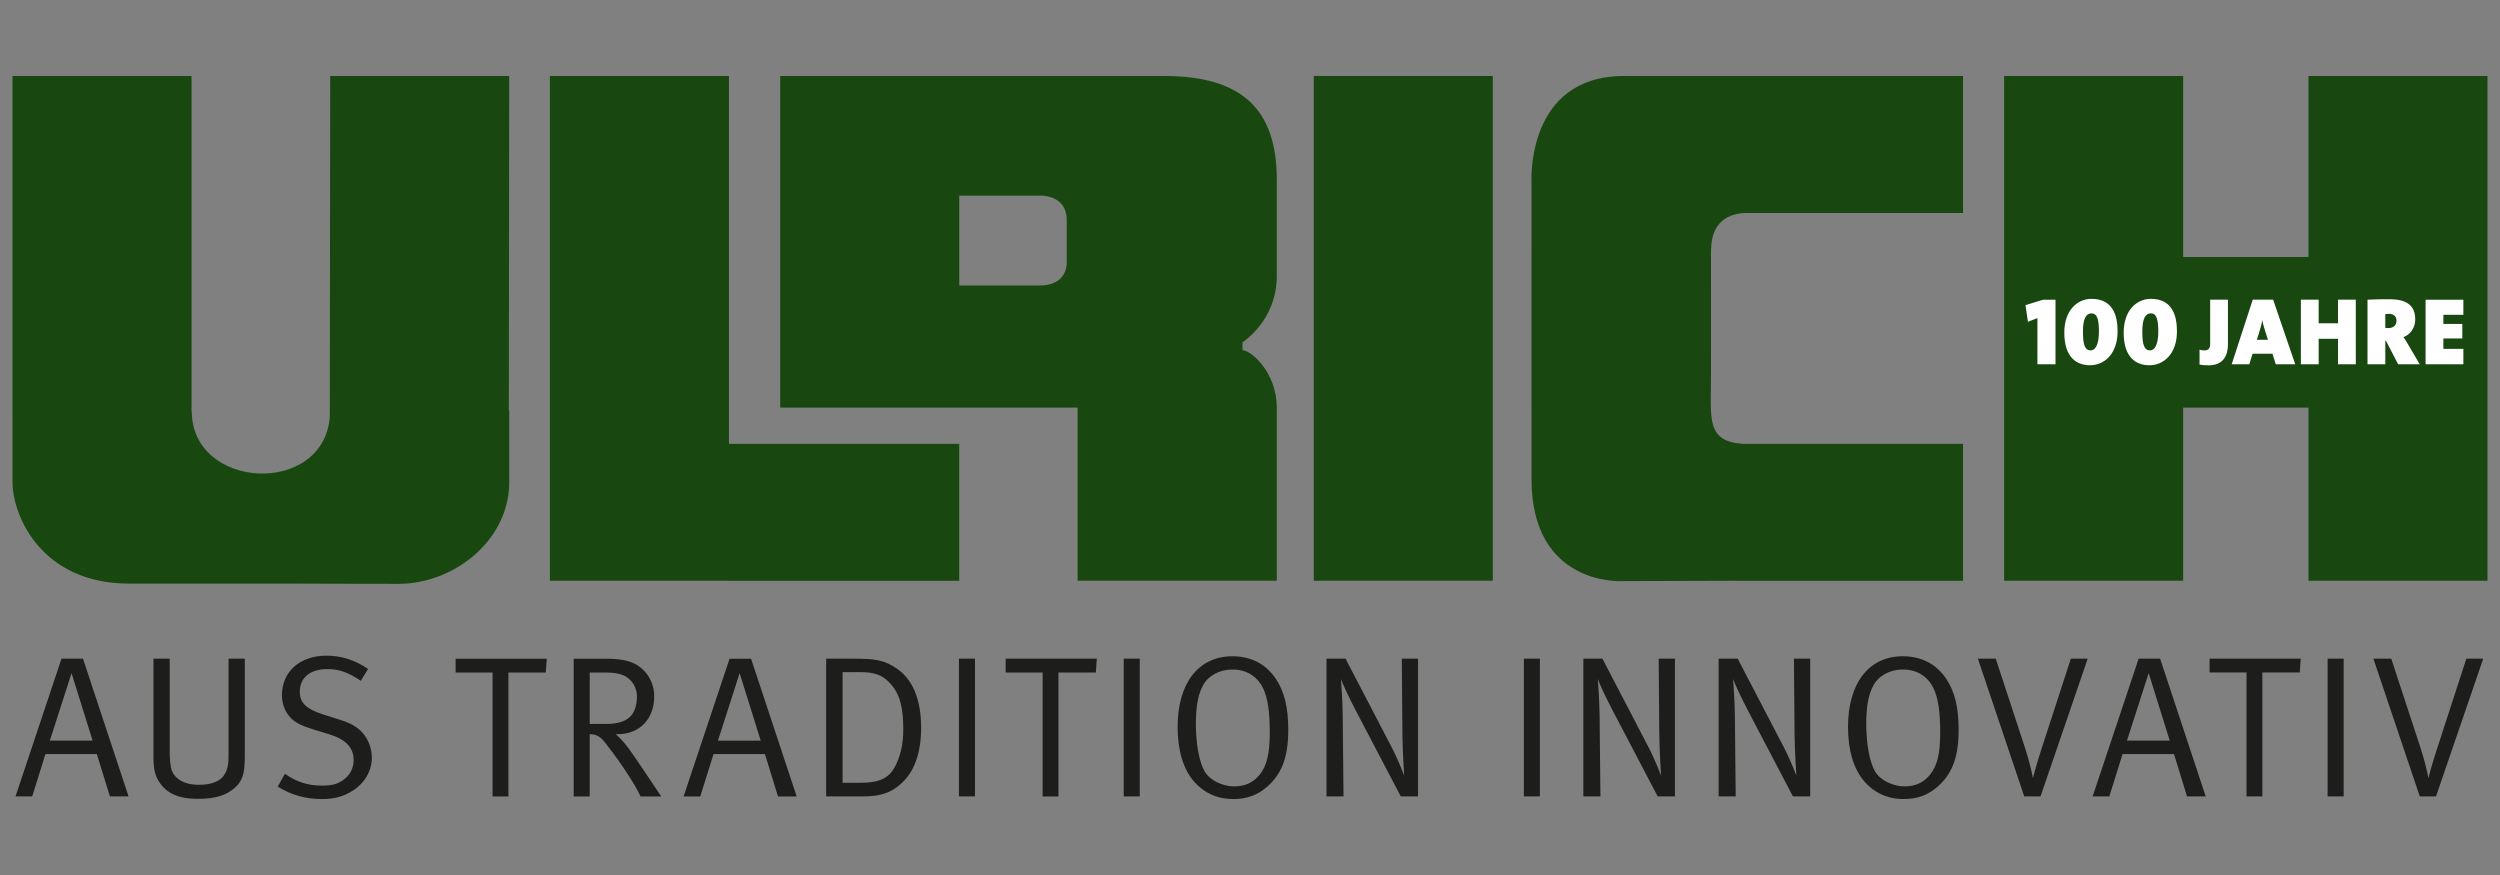 <?xml version="1.0" encoding="UTF-8"?><svg id="a" xmlns="http://www.w3.org/2000/svg" xmlns:xlink="http://www.w3.org/1999/xlink" viewBox="0 0 300 105"><rect x="0" y="0" width="300" height="105" fill="#808080" stroke="none"/><defs><style>.d{fill:none;}.e{fill:#fff;}.f{fill:#18470f;}.g{fill:#1d1d1b;}.h{clip-path:url(#c);}.i{clip-path:url(#b);}</style><clipPath id="b"><polygon class="d" points="1.5 95.884 298.499 95.884 298.499 9.118 1.5 9.118 1.5 95.884 1.5 95.884"/></clipPath><clipPath id="c"><polygon class="d" points="1.5 95.884 298.499 95.884 298.499 9.118 1.5 9.118 1.5 95.884 1.5 95.884"/></clipPath></defs><polygon class="f" points="65.988 9.117 65.988 69.69 87.45 69.69 87.45 69.695 115.105 69.695 115.105 53.263 87.472 53.263 87.472 9.117 65.988 9.117 65.988 9.117"/><polygon class="f" points="157.651 69.689 179.134 69.689 179.134 9.116 157.651 9.116 157.651 69.689 157.651 69.689"/><g class="i"><path class="f" d="M153.216,33.09v-11.516c0-8.434-4.149-12.456-13.545-12.456h-46.046V48.909h35.69v20.781h23.901v-20.781c0-4.188-3.072-6.878-4.114-6.878v-.963s4.114-2.562,4.114-7.979m-28.472,1.174h-9.636v-10.783h9.398s3.503-.357,3.503,2.969v5.084s.152,2.73-3.265,2.73"/><path class="f" d="M205.317,30.42c.001-.013,.001-.027,.001-.041v-.11c0-.032,.004-.065,.004-.097,0-.023,0-.045,.001-.069,0-.038,.001-.076,.001-.113,0-.02,.003-.038,.003-.058,.003-.04,.004-.081,.004-.123,.001-.02,.001-.04,.004-.059,.003-.043,.004-.086,.007-.13,.001-.018,.001-.036,.004-.052,.001-.047,.006-.094,.01-.141,.003-.016,.004-.032,.004-.05,.006-.049,.012-.097,.016-.146,.002-.015,.006-.031,.007-.047,.007-.05,.015-.103,.019-.153,.004-.014,.006-.027,.007-.041,.007-.054,.016-.108,.025-.162,.001-.011,.004-.023,.007-.034,.01-.056,.022-.113,.037-.171,0-.007,.001-.016,.003-.025,.015-.06,.029-.119,.043-.18,.004-.004,.004-.009,.006-.014,.016-.063,.034-.126,.055-.189v-.002c.286-.93,.875-1.832,2.109-2.315h.003c.086-.034,.176-.067,.267-.096l.009-.004c.093-.029,.187-.056,.285-.081l.013-.002c.097-.025,.198-.047,.303-.067l.013-.002c.108-.02,.214-.038,.328-.052h.009c.114-.016,.23-.029,.351-.038h26.289V9.121h-27.642l-.001-.004h-13.017c-11.846,0-11.123,12.746-11.123,12.746v8.663h-.004v18.385h.004v8.596c0,12.804,10.757,12.227,10.757,12.227l13.376-.043v.004h27.651v-16.431h-26.379c-1.083-.072-1.87-.279-2.439-.633l-.007-.004c-.111-.068-.212-.144-.307-.224l-.01-.009c-.094-.081-.182-.168-.261-.258l-.004-.007c-.323-.373-.528-.842-.658-1.404-.001-.007-.004-.013-.004-.02-.032-.133-.058-.274-.081-.418-.001-.014-.003-.027-.003-.04-.024-.142-.04-.29-.055-.443-.003-.016-.003-.034-.004-.052-.013-.153-.025-.31-.035-.472,0-.018,0-.038-.001-.056-.007-.166-.015-.335-.016-.51-.001-.016-.001-.031-.001-.047-.001-.182-.006-.37-.006-.563,.049-2.216,.019-14.148,.024-17.534v-.15h0Z"/><path class="f" d="M61.061,49.252l.045-40.134h-21.482l-.047,40.893h.002c-.763,9.589-16.566,8.78-16.566-.672h-.031V9.118H1.499V49.921h.004v7.929c0,4.159,3.586,12.182,13.948,12.182h19.335s7.903,.031,13.033,.031c6.651,0,13.29-5.212,13.29-12.221v-8.589h-.049"/></g><path class="f" d="M294.916,51.186c.369,0,.677-.09,.943-.274,.267-.184,.401-.415,.401-.696,0-.267-.1-.487-.292-.653-.196-.166-.508-.252-.939-.252-.336,0-.605,.072-.803,.216-.201,.146-.301,.366-.301,.664,0,.27,.1,.503,.291,.7,.199,.196,.427,.296,.7,.296"/><polygon class="f" points="277.017 9.117 277.017 30.836 261.979 30.836 261.979 9.117 240.494 9.117 240.494 69.69 261.979 69.69 261.979 48.913 277.017 48.913 277.017 69.69 298.499 69.69 298.499 9.117 277.017 9.117 277.017 9.117"/><g class="h"><path class="g" d="M15.429,95.571l-5.47-16.528h-2.58L1.861,95.571H3.862l1.59-5.084h6.169l1.567,5.084h2.241Zm-4.314-6.696H5.982l2.603-8.098,2.529,8.098h0Zm18.261,1.927v-11.76h-1.949v11.518c0,1.109-.072,1.832-.627,2.58-.507,.674-1.543,1.035-2.917,1.035-2.025,0-2.917-.891-3.231-1.614-.216-.507-.288-1.567-.288-2.387v-11.132h-1.949v11.855c0,.723,.047,1.785,.48,2.58,.891,1.637,2.336,2.382,4.891,2.382,2.001,0,3.328-.407,4.339-1.275,.986-.842,1.251-1.783,1.251-3.782m15.248,.095c0-1.037-.409-2.145-1.082-2.917-.674-.772-1.446-1.204-2.915-1.662l-1.905-.604c-1.953-.626-2.748-1.374-2.748-2.699,0-1.687,1.229-2.724,3.303-2.724,1.422,0,2.436,.362,4.024,1.399l.867-1.422c-1.565-1.058-3.203-1.588-4.988-1.588-3.205,0-5.347,1.925-5.347,4.745,0,1.062,.361,1.978,1.035,2.701,.649,.674,1.444,1.011,2.939,1.469l1.664,.507c2.001,.602,2.966,1.615,2.966,3.085,0,.964-.386,1.76-1.183,2.363-.698,.53-1.374,.723-2.627,.723-1.664,0-3.061-.434-4.433-1.422l-.867,1.543c1.637,1.01,3.323,1.491,5.3,1.491,1.518,0,2.627-.314,3.712-1.011,1.469-.937,2.286-2.432,2.286-3.975m20.987-11.855h-10.938v1.659h4.435v14.87h1.9v-14.87h4.484l.119-1.659h0Zm13.734,16.528c-.626-.939-3.178-4.772-3.804-5.616-.434-.602-1.111-1.421-1.664-1.855h.24c2.628,0,4.384-1.804,4.384-4.529,0-1.76-.891-2.87-1.635-3.47-.795-.649-1.904-1.058-4.172-1.058h-3.853v16.528h1.924v-7.471c.82,.025,1.231,.242,1.882,1.06,2.194,2.796,3.737,5.325,4.219,6.411h2.479Zm-2.913-12.023c0,1.083-.288,1.976-.844,2.482-.626,.579-1.518,.844-2.989,.844h-1.833v-6.173h1.978c.892,0,1.543,.121,2.073,.339,.941,.386,1.615,1.422,1.615,2.508m19.167,12.023l-5.472-16.528h-2.578l-5.518,16.528h1.999l1.592-5.084h6.169l1.567,5.084h2.241Zm-4.314-6.696h-5.133l2.602-8.098,2.531,8.098h0Zm19.249-1.545c0-3.229-.916-5.665-2.793-7.013-1.615-1.154-2.773-1.275-5.304-1.275h-3.299v16.528h4.31c2.315,0,3.761-.458,5.207-2.07,1.107-1.23,1.879-3.278,1.879-6.171m-2.142,.242c0,1.736-.362,3.35-1.111,4.628-.891,1.543-2.482,1.736-4.193,1.736h-1.978v-13.281h1.978c1.734,0,2.796,.24,3.881,1.518,1.109,1.325,1.422,2.917,1.422,5.399m8.605-8.529h-1.925v16.528h1.925v-16.528h0Zm14.621,0h-10.938v1.659h4.435v14.87h1.9v-14.87h4.484l.119-1.659h0Zm5.154,0h-1.925v16.528h1.925v-16.528h0Zm17.818,8.529c0-2.652-.459-4.579-1.493-6.122-.795-1.181-2.338-2.697-5.206-2.697-4.074,0-6.577,3.227-6.577,8.482,0,2.82,.674,5.061,1.974,6.555,1.107,1.276,2.675,2.095,4.7,2.095,1.71,0,2.963-.481,4.194-1.588,1.685-1.541,2.408-3.543,2.408-6.724m-2.217,.288c0,2.724-.385,4.051-1.204,5.086-.748,.941-1.735,1.422-3.086,1.422s-2.892-.723-3.519-1.783c-.651-1.109-1.06-3.278-1.06-5.762,0-2.048,.265-3.47,.844-4.554,.626-1.183,1.999-1.929,3.542-1.929,1.905,0,3.109,1.037,3.689,2.266,.555,1.157,.794,2.82,.794,5.253m17.79,7.711v-16.528h-1.948l.072,8.987c.024,2.362,.215,4.987,.215,5.035-.072-.168-.723-1.904-1.542-3.469l-5.497-10.554h-2.286v16.528h2.044l-.096-9.589c-.022-1.904-.167-4.024-.215-4.505,.193,.554,.939,2.192,1.88,3.975l5.304,10.119h2.069Zm14.625-16.528h-1.924v16.528h1.924v-16.528h0Zm16.201,16.528v-16.528h-1.949l.072,8.987c.025,2.362,.217,4.987,.217,5.035-.072-.168-.723-1.904-1.542-3.469l-5.496-10.554h-2.289v16.528h2.047l-.096-9.589c-.025-1.904-.17-4.024-.218-4.505,.193,.554,.942,2.192,1.882,3.975l5.304,10.119h2.069Zm16.233,0v-16.528h-1.949l.072,8.987c.024,2.362,.217,4.987,.217,5.035-.072-.168-.723-1.904-1.542-3.469l-5.497-10.554h-2.287v16.528h2.047l-.097-9.589c-.024-1.904-.168-4.024-.217-4.505,.193,.554,.942,2.192,1.88,3.975l5.304,10.119h2.07Zm17.814-7.999c0-2.652-.459-4.579-1.493-6.122-.792-1.181-2.336-2.697-5.205-2.697-4.075,0-6.577,3.227-6.577,8.482,0,2.82,.673,5.061,1.973,6.555,1.11,1.276,2.675,2.095,4.7,2.095,1.713,0,2.966-.481,4.196-1.588,1.685-1.541,2.407-3.543,2.407-6.724m-2.214,.288c0,2.724-.387,4.051-1.207,5.086-.747,.941-1.734,1.422-3.084,1.422s-2.894-.723-3.521-1.783c-.651-1.109-1.06-3.278-1.06-5.762,0-2.048,.264-3.47,.844-4.554,.627-1.183,2.001-1.929,3.543-1.929,1.904,0,3.111,1.037,3.689,2.266,.553,1.157,.795,2.82,.795,5.253m17.704-8.818h-2.025l-3.542,10.891c-.577,1.783-.916,3.036-1.012,3.445-.071-.481-.481-2.241-.964-3.687l-3.495-10.649h-2.144l5.566,16.528h1.952l5.662-16.528h0Zm14.158,16.528l-5.471-16.528h-2.578l-5.519,16.528h2.001l1.589-5.084h6.17l1.566,5.084h2.242Zm-4.315-6.696h-5.133l2.603-8.098,2.529,8.098h0Zm15.715-9.833h-10.937v1.659h4.435v14.87h1.901v-14.87h4.483l.118-1.659h0Zm5.155,0h-1.926v16.528h1.926v-16.528h0Zm16.747,0h-2.025l-3.543,10.891c-.578,1.783-.915,3.036-1.012,3.445-.072-.481-.481-2.241-.962-3.687l-3.496-10.649h-2.144l5.568,16.528h1.949l5.665-16.528h0Z"/></g><path class="e" d="M246.66,43.714v-7.75h-1.49l-2.113,.654,.297,1.998,1.138-.447v5.545h2.169Zm7.451-3.961c0-2.01-.642-3.892-3.133-3.892-1.666,0-3.261,1.343-3.261,4.053,0,3.032,1.527,3.916,3.087,3.916,1.735,0,3.307-1.388,3.307-4.076m-2.237,.023c0,1.7-.494,2.273-.989,2.273-.701,0-.931-.689-.931-2.252,0-1.63,.401-2.194,1.034-2.194,.62,0,.885,.599,.885,2.172m9.362-.023c0-2.01-.643-3.892-3.136-3.892-1.665,0-3.258,1.343-3.258,4.053,0,3.032,1.524,3.916,3.087,3.916,1.735,0,3.307-1.388,3.307-4.076m-2.239,.023c0,1.7-.494,2.273-.989,2.273-.701,0-.93-.689-.93-2.252,0-1.63,.401-2.194,1.034-2.194,.62,0,.884,.599,.884,2.172m8.357,1.561v-5.374h-2.132v5.329c0,.552-.254,.757-.691,.757-.274,0-.447-.045-.584-.092v1.79c.298,.058,.562,.092,1.091,.092,1.812,0,2.317-1.262,2.317-2.502m8.075,2.376l-2.652-7.75h-2.447l-2.526,7.75h2.113l.391-1.264h2.388l.401,1.264h2.332Zm-3.272-2.939h-1.333l.264-.849c.161-.507,.31-1.022,.379-1.471h.022c.08,.483,.217,.896,.356,1.345l.311,.975h0Zm10.538,2.939v-7.75h-2.134v2.825h-2.32v-2.825h-2.135v7.75h2.135v-3.054h2.32v3.054h2.134Zm7.675,0l-1.39-2.365c-.171-.298-.356-.586-.562-.896,.896-.321,1.411-1.206,1.411-2.124,0-1.722-1.101-2.421-3.075-2.421-.977,0-1.929,.011-2.652,.056v7.75h2.135v-2.823h.078l1.461,2.823h2.594Zm-2.789-5.225c0,.575-.403,.885-.99,.885-.114,0-.276-.013-.354-.023v-1.666c.068-.011,.263-.023,.401-.023,.701,0,.943,.368,.943,.828m8.024,5.225v-1.848h-2.4v-1.253h2.274v-1.743h-2.274v-1.092h2.4v-1.814h-4.533v7.75h4.533Z"/></svg>